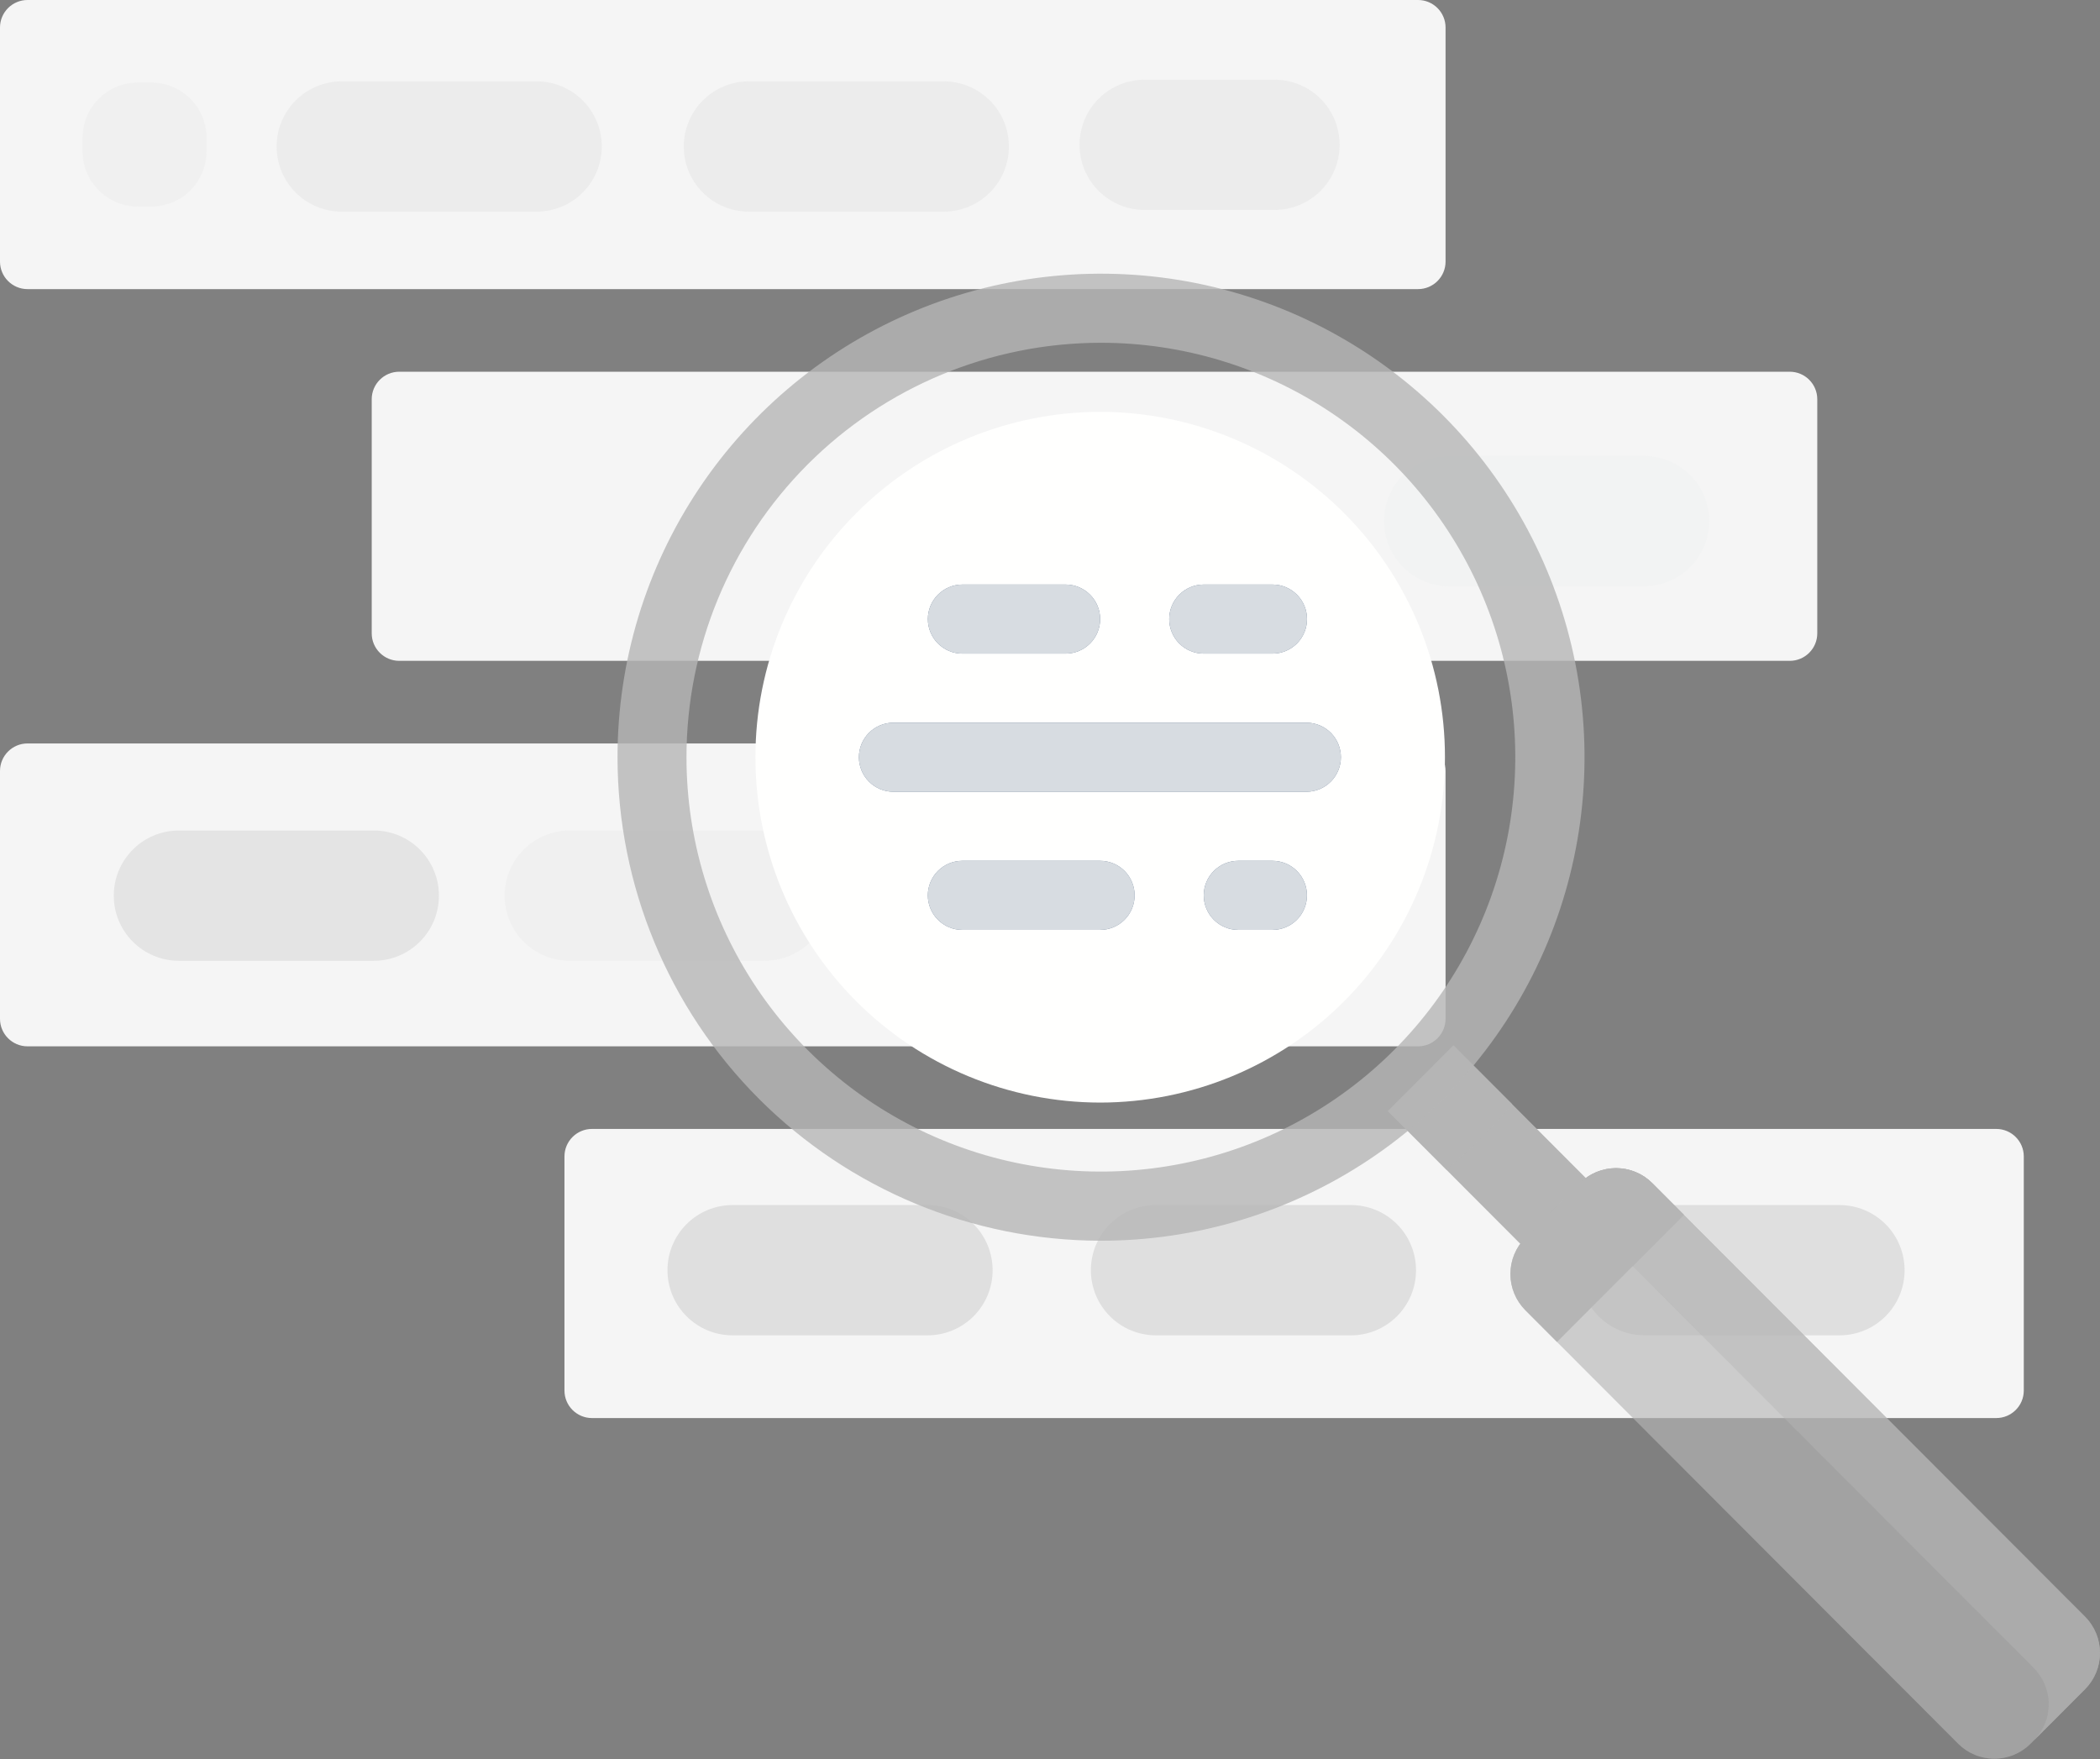 <svg width="234" height="196" viewBox="0 0 234 196" fill="none" xmlns="http://www.w3.org/2000/svg">
<rect x="0" y="0" width="234" height="196" fill="#808080" stroke="none"/>
<path d="M158.009 0H3.068C1.374 0 0 1.374 0 3.068V29.147C0 30.842 1.374 32.215 3.068 32.215H158.009C159.703 32.215 161.077 30.842 161.077 29.147V3.068C161.077 1.374 159.703 0 158.009 0Z" fill="#F5F5F5"/>
<path opacity="0.2" d="M16.875 9.204H15.341C11.952 9.204 9.204 11.951 9.204 15.34V16.874C9.204 20.263 11.952 23.011 15.341 23.011H16.875C20.264 23.011 23.011 20.263 23.011 16.874V15.34C23.011 11.951 20.264 9.204 16.875 9.204Z" fill="#DFDFDF"/>
<path opacity="0.4" d="M83.435 23.582H105.172C106.125 23.582 107.068 23.393 107.948 23.028C108.828 22.663 109.627 22.129 110.3 21.455C110.973 20.781 111.507 19.981 111.871 19.101C112.235 18.22 112.422 17.277 112.421 16.325C112.422 15.372 112.235 14.429 111.871 13.549C111.507 12.668 110.974 11.868 110.301 11.194C109.628 10.52 108.829 9.985 107.949 9.62C107.069 9.255 106.126 9.066 105.174 9.065H83.436C81.513 9.067 79.669 9.833 78.31 11.195C76.952 12.556 76.189 14.401 76.191 16.325C76.19 17.277 76.377 18.22 76.741 19.1C77.104 19.98 77.638 20.78 78.311 21.454C78.983 22.128 79.782 22.663 80.662 23.028C81.541 23.393 82.484 23.581 83.436 23.582" fill="#DFDFDF"/>
<path opacity="0.78" d="M110.654 65.32H132.391C133.344 65.319 134.287 65.131 135.167 64.766C136.046 64.401 136.845 63.866 137.519 63.192C138.192 62.518 138.725 61.718 139.089 60.838C139.453 59.958 139.64 59.014 139.64 58.062C139.64 57.109 139.454 56.166 139.09 55.286C138.726 54.406 138.193 53.605 137.52 52.931C136.847 52.257 136.048 51.722 135.168 51.357C134.288 50.992 133.345 50.803 132.393 50.803H110.655C108.732 50.805 106.888 51.571 105.529 52.932C104.17 54.293 103.408 56.139 103.41 58.062C103.409 59.014 103.596 59.957 103.959 60.837C104.323 61.718 104.856 62.517 105.529 63.191C106.202 63.865 107.001 64.4 107.88 64.765C108.76 65.13 109.703 65.319 110.655 65.32" fill="#D4DCE5"/>
<path opacity="0.4" d="M38.068 23.582H59.806C60.758 23.582 61.701 23.393 62.581 23.028C63.461 22.663 64.26 22.129 64.933 21.455C65.606 20.781 66.14 19.981 66.504 19.101C66.868 18.22 67.055 17.277 67.054 16.325C67.055 15.372 66.868 14.429 66.504 13.549C66.141 12.668 65.607 11.868 64.934 11.194C64.261 10.52 63.462 9.985 62.582 9.62C61.703 9.255 60.76 9.066 59.807 9.065H38.069C36.146 9.067 34.302 9.833 32.944 11.195C31.585 12.556 30.822 14.401 30.824 16.325C30.823 17.277 31.01 18.22 31.374 19.1C31.737 19.98 32.271 20.78 32.944 21.454C33.616 22.128 34.415 22.663 35.295 23.028C36.174 23.393 37.117 23.581 38.069 23.582" fill="#DFDFDF"/>
<path d="M158.009 82.84H3.068C1.374 82.84 0 84.213 0 85.908V113.521C0 115.216 1.374 116.589 3.068 116.589H158.009C159.703 116.589 161.077 115.216 161.077 113.521V85.908C161.077 84.213 159.703 82.84 158.009 82.84Z" fill="#F5F5F5"/>
<path opacity="0.78" d="M19.923 107.057H41.661C42.613 107.056 43.556 106.868 44.436 106.503C45.316 106.138 46.115 105.603 46.788 104.929C47.461 104.255 47.995 103.455 48.359 102.575C48.723 101.695 48.91 100.752 48.909 99.799C48.91 98.847 48.723 97.903 48.359 97.023C47.996 96.143 47.462 95.343 46.789 94.669C46.116 93.995 45.317 93.46 44.437 93.094C43.558 92.729 42.615 92.541 41.662 92.54H19.924C18.001 92.542 16.157 93.308 14.799 94.669C13.44 96.031 12.678 97.876 12.679 99.799C12.678 100.752 12.865 101.695 13.229 102.575C13.592 103.455 14.126 104.255 14.799 104.929C15.472 105.603 16.27 106.137 17.15 106.503C18.029 106.868 18.972 107.056 19.924 107.057" fill="#DFDFDF"/>
<path opacity="0.2" d="M63.474 107.057H85.211C86.164 107.056 87.107 106.868 87.987 106.503C88.866 106.138 89.665 105.603 90.339 104.929C91.012 104.255 91.546 103.455 91.909 102.575C92.273 101.695 92.46 100.752 92.46 99.799C92.461 98.847 92.274 97.903 91.91 97.023C91.546 96.143 91.013 95.343 90.34 94.669C89.667 93.995 88.868 93.46 87.988 93.094C87.108 92.729 86.165 92.541 85.213 92.54H63.475C61.552 92.542 59.708 93.308 58.349 94.669C56.99 96.031 56.228 97.876 56.23 99.799C56.229 100.752 56.416 101.695 56.779 102.575C57.143 103.455 57.676 104.255 58.349 104.929C59.022 105.603 59.821 106.137 60.701 106.503C61.58 106.868 62.523 107.056 63.475 107.057" fill="#DFDFDF"/>
<path d="M199.428 41.42H44.488C42.793 41.42 41.42 42.794 41.42 44.488V70.567C41.42 72.262 42.793 73.635 44.488 73.635H199.428C201.123 73.635 202.497 72.262 202.497 70.567V44.488C202.497 42.794 201.123 41.42 199.428 41.42Z" fill="#F5F5F5"/>
<path opacity="0.1" d="M161.463 65.32H183.201C184.154 65.319 185.097 65.131 185.976 64.766C186.856 64.401 187.655 63.866 188.328 63.192C189.001 62.518 189.535 61.718 189.899 60.838C190.263 59.958 190.45 59.014 190.449 58.062C190.45 57.109 190.263 56.166 189.9 55.286C189.536 54.406 189.002 53.605 188.329 52.931C187.657 52.257 186.857 51.722 185.978 51.357C185.098 50.992 184.155 50.803 183.203 50.803H161.465C159.542 50.805 157.698 51.571 156.339 52.932C154.98 54.293 154.218 56.139 154.219 58.062C154.219 59.014 154.405 59.957 154.769 60.837C155.133 61.718 155.666 62.517 156.339 63.191C157.012 63.865 157.811 64.4 158.69 64.765C159.57 65.13 160.513 65.319 161.465 65.32" fill="#D4DCE5"/>
<path opacity="0.4" d="M127.535 23.395H142.03C143.953 23.392 145.796 22.626 147.154 21.265C148.512 19.904 149.274 18.06 149.272 16.137C149.274 14.214 148.512 12.37 147.154 11.008C145.796 9.647 143.953 8.881 142.03 8.878H127.538C125.614 8.88 123.77 9.646 122.412 11.007C121.053 12.368 120.291 14.214 120.292 16.137C120.291 17.089 120.478 18.032 120.842 18.913C121.206 19.793 121.739 20.593 122.412 21.267C123.085 21.941 123.884 22.475 124.763 22.84C125.643 23.206 126.585 23.394 127.538 23.395" fill="#DFDFDF"/>
<path d="M222.439 125.793H65.965C64.27 125.793 62.897 127.167 62.897 128.861V154.94C62.897 156.635 64.27 158.008 65.965 158.008H222.439C224.134 158.008 225.508 156.635 225.508 154.94V128.861C225.508 127.167 224.134 125.793 222.439 125.793Z" fill="#F5F5F5"/>
<path d="M81.62 148.792H103.358C104.31 148.792 105.253 148.603 106.133 148.238C107.013 147.873 107.812 147.339 108.485 146.665C109.158 145.991 109.692 145.191 110.056 144.311C110.42 143.43 110.607 142.487 110.606 141.535C110.607 140.582 110.42 139.639 110.056 138.758C109.693 137.878 109.159 137.078 108.486 136.404C107.813 135.73 107.014 135.195 106.134 134.83C105.255 134.465 104.312 134.276 103.359 134.275H81.622C79.698 134.277 77.854 135.043 76.496 136.405C75.137 137.766 74.375 139.611 74.376 141.535C74.375 142.487 74.562 143.43 74.926 144.31C75.29 145.19 75.823 145.99 76.496 146.664C77.169 147.338 77.968 147.873 78.847 148.238C79.727 148.603 80.669 148.791 81.622 148.792" fill="#DFDFDF"/>
<path d="M128.8 148.792H150.538C151.49 148.792 152.433 148.603 153.313 148.238C154.193 147.873 154.992 147.339 155.665 146.665C156.338 145.991 156.872 145.191 157.236 144.311C157.6 143.43 157.787 142.487 157.786 141.535C157.787 140.582 157.6 139.639 157.237 138.758C156.873 137.878 156.339 137.078 155.666 136.404C154.993 135.73 154.194 135.195 153.315 134.83C152.435 134.465 151.492 134.276 150.539 134.275H128.802C126.878 134.277 125.035 135.043 123.676 136.405C122.317 137.766 121.555 139.611 121.556 141.535C121.556 142.487 121.742 143.43 122.106 144.31C122.47 145.19 123.003 145.99 123.676 146.664C124.349 147.338 125.148 147.873 126.027 148.238C126.907 148.603 127.85 148.791 128.802 148.792" fill="#DFDFDF"/>
<path d="M183.24 148.792H204.977C205.93 148.792 206.873 148.603 207.753 148.238C208.632 147.873 209.432 147.339 210.105 146.665C210.778 145.991 211.312 145.191 211.676 144.311C212.039 143.43 212.226 142.487 212.226 141.535C212.227 140.582 212.04 139.639 211.676 138.758C211.312 137.878 210.779 137.078 210.106 136.404C209.433 135.73 208.634 135.195 207.754 134.83C206.874 134.465 205.931 134.276 204.979 134.275H183.241C181.318 134.277 179.474 135.043 178.115 136.405C176.757 137.766 175.994 139.611 175.996 141.535C175.995 142.487 176.182 143.43 176.545 144.31C176.909 145.19 177.443 145.99 178.115 146.664C178.788 147.338 179.587 147.873 180.467 148.238C181.346 148.603 182.289 148.791 183.241 148.792" fill="#DFDFDF"/>
<path d="M173.22 142.416L180.529 135.095L161.962 116.49L154.654 123.811L173.22 142.416Z" fill="#B5B5B5"/>
<g opacity="0.8">
<path d="M168.503 123.035C166.279 125.68 163.832 128.129 161.189 130.355L154.652 123.808L161.96 116.487L168.503 123.035Z" fill="#B5B5B5"/>
<path opacity="0.8" d="M226.267 194.297L232.326 188.227C233.398 187.153 234 185.697 234 184.18C234 182.663 233.398 181.207 232.326 180.133L184.111 131.839C183.581 131.308 182.951 130.886 182.258 130.599C181.565 130.311 180.822 130.163 180.072 130.163C179.321 130.163 178.578 130.311 177.885 130.599C177.192 130.886 176.562 131.308 176.032 131.839L169.973 137.908C168.901 138.982 168.299 140.437 168.299 141.955C168.299 143.472 168.901 144.927 169.973 146.002L218.189 194.296C218.719 194.827 219.348 195.248 220.042 195.536C220.735 195.824 221.478 195.972 222.228 195.972C222.979 195.972 223.722 195.824 224.415 195.536C225.109 195.248 225.738 194.827 226.268 194.296" fill="#B5B5B5"/>
<path d="M226.614 185.849L178.401 137.561C177.871 137.03 177.242 136.609 176.549 136.321C175.855 136.033 175.112 135.885 174.362 135.885C173.612 135.885 172.869 136.033 172.175 136.321C171.482 136.609 170.853 137.03 170.323 137.561L169.97 137.916L176.03 131.847C176.559 131.316 177.189 130.894 177.882 130.607C178.575 130.319 179.318 130.171 180.069 130.171C180.819 130.171 181.562 130.319 182.255 130.607C182.948 130.894 183.578 131.316 184.108 131.847L232.327 180.135C233.398 181.209 234 182.664 234 184.182C234 185.699 233.398 187.154 232.327 188.228L226.617 193.946C227.687 192.872 228.288 191.418 228.288 189.901C228.288 188.385 227.687 186.931 226.617 185.857" fill="#B5B5B5"/>
</g>
<path d="M173.496 149.528L169.976 146C168.904 144.926 168.302 143.47 168.302 141.953C168.302 140.435 168.904 138.98 169.976 137.906L176.035 131.837C176.565 131.306 177.195 130.884 177.888 130.597C178.581 130.309 179.324 130.161 180.074 130.161C180.825 130.161 181.568 130.309 182.261 130.597C182.954 130.884 183.584 131.306 184.113 131.837L187.633 135.366L173.495 149.528" fill="#B5B5B5"/>
<path d="M184.115 131.839C183.586 131.307 182.956 130.884 182.263 130.597C181.569 130.309 180.825 130.161 180.075 130.162C178.864 130.161 177.684 130.546 176.707 131.261V131.261C177.684 130.546 178.864 130.161 180.075 130.162V130.162C180.825 130.161 181.569 130.309 182.263 130.597C182.956 130.884 183.586 131.307 184.115 131.839" fill="#ABB4C6"/>
<path d="M169.973 137.912L176.037 131.839C176.246 131.629 176.47 131.436 176.709 131.261V131.261C176.471 131.435 176.246 131.628 176.037 131.838L169.978 137.908" fill="#AAB3C5"/>
<path d="M169.974 137.911L176.034 131.842C176.564 131.31 177.193 130.887 177.887 130.599C178.581 130.311 179.325 130.163 180.076 130.164V130.164C179.326 130.163 178.582 130.311 177.889 130.598C177.196 130.886 176.567 131.308 176.037 131.839L169.977 137.908" fill="#A6AFC1"/>
<path d="M181.923 141.088L187.634 135.365L184.115 131.836C183.585 131.305 182.956 130.884 182.263 130.597C181.569 130.31 180.826 130.163 180.076 130.164C179.326 130.163 178.582 130.311 177.889 130.598C177.196 130.886 176.566 131.307 176.037 131.839L169.977 137.91L170.33 137.557C170.859 137.026 171.488 136.606 172.18 136.319C172.872 136.032 173.614 135.885 174.363 135.886C175.114 135.885 175.857 136.033 176.55 136.321C177.244 136.609 177.873 137.031 178.402 137.563L181.922 141.091" fill="#B5B5B5"/>
<path d="M122.59 45.891C112.393 45.9 102.618 49.96 95.414 57.177C88.21 64.394 84.168 74.177 84.177 84.374C84.169 94.571 88.211 104.353 95.415 111.57C102.618 118.787 112.394 122.846 122.59 122.856C127.64 122.852 132.639 121.854 137.302 119.918C141.966 117.981 146.202 115.146 149.77 111.572C153.337 107.999 156.166 103.758 158.095 99.091C160.023 94.424 161.014 89.424 161.009 84.374C161.014 79.325 160.024 74.324 158.095 69.657C156.167 64.99 153.338 60.749 149.77 57.175C146.203 53.602 141.966 50.766 137.303 48.83C132.639 46.893 127.64 45.895 122.59 45.891" fill="#FFFFFE"/>
<path opacity="0.8" d="M122.595 138.249C133.254 138.267 143.68 135.123 152.552 129.214C161.424 123.305 168.344 114.897 172.435 105.054C176.527 95.211 177.607 84.375 175.539 73.918C173.471 63.461 168.347 53.853 160.816 46.309C153.284 38.765 143.685 33.624 133.231 31.538C122.778 29.452 111.94 30.513 102.09 34.588C92.24 38.663 83.821 45.569 77.897 54.431C71.972 63.293 68.81 73.713 68.81 84.372C68.814 98.644 74.479 112.332 84.562 122.432C94.645 132.533 108.323 138.221 122.595 138.249ZM122.595 38.194C131.73 38.179 140.665 40.875 148.269 45.939C155.872 51.004 161.802 58.211 165.309 66.647C168.815 75.083 169.74 84.369 167.967 93.332C166.194 102.294 161.802 110.528 155.347 116.994C148.893 123.459 140.665 127.864 131.706 129.652C122.747 131.44 113.458 130.53 105.017 127.037C96.575 123.544 89.359 117.626 84.282 110.031C79.204 102.436 76.494 93.505 76.494 84.369C76.499 72.137 81.354 60.406 89.997 51.749C98.639 43.093 110.362 38.218 122.595 38.194V38.194Z" fill="#B5B5B5"/>
<path d="M99.544 88.222H145.642C146.65 88.202 147.609 87.787 148.314 87.068C149.019 86.348 149.414 85.381 149.414 84.374C149.414 83.366 149.019 82.399 148.314 81.679C147.609 80.96 146.65 80.546 145.642 80.525H99.544C98.525 80.528 97.549 80.935 96.83 81.657C96.111 82.378 95.708 83.356 95.709 84.374C95.708 85.393 96.111 86.37 96.83 87.092C97.549 87.814 98.525 88.221 99.544 88.223" fill="#364F6B"/>
<path d="M99.544 88.222H145.642C146.65 88.202 147.609 87.787 148.314 87.068C149.019 86.348 149.414 85.381 149.414 84.374C149.414 83.366 149.019 82.399 148.314 81.679C147.609 80.96 146.65 80.546 145.642 80.525H99.544C98.525 80.528 97.549 80.935 96.83 81.657C96.111 82.378 95.708 83.356 95.709 84.374C95.708 85.393 96.111 86.37 96.83 87.092C97.549 87.814 98.525 88.221 99.544 88.223" fill="white" fill-opacity="0.8"/>
<path d="M107.226 72.829H118.752C119.77 72.827 120.746 72.42 121.465 71.699C122.184 70.978 122.588 70 122.587 68.982C122.588 67.963 122.184 66.986 121.465 66.264C120.746 65.543 119.77 65.136 118.752 65.133H107.226C106.207 65.135 105.231 65.542 104.512 66.264C103.793 66.985 103.39 67.963 103.391 68.982C103.39 70 103.794 70.978 104.513 71.699C105.232 72.42 106.208 72.827 107.226 72.829" fill="#364F6B"/>
<path d="M107.226 72.829H118.752C119.77 72.827 120.746 72.42 121.465 71.699C122.184 70.978 122.588 70 122.587 68.982C122.588 67.963 122.184 66.986 121.465 66.264C120.746 65.543 119.77 65.136 118.752 65.133H107.226C106.207 65.135 105.231 65.542 104.512 66.264C103.793 66.985 103.39 67.963 103.391 68.982C103.39 70 103.794 70.978 104.513 71.699C105.232 72.42 106.208 72.827 107.226 72.829" fill="white" fill-opacity="0.8"/>
<path d="M137.96 103.613H141.795C142.814 103.611 143.79 103.204 144.509 102.483C145.228 101.761 145.631 100.783 145.63 99.764C145.631 98.747 145.229 97.771 144.511 97.05C143.794 96.329 142.82 95.921 141.803 95.917H137.967C136.949 95.919 135.973 96.326 135.254 97.047C134.535 97.769 134.132 98.746 134.132 99.764C134.132 100.783 134.535 101.76 135.254 102.482C135.973 103.204 136.949 103.611 137.967 103.613" fill="#364F6B"/>
<path d="M137.96 103.613H141.795C142.814 103.611 143.79 103.204 144.509 102.483C145.228 101.761 145.631 100.783 145.63 99.764C145.631 98.747 145.229 97.771 144.511 97.05C143.794 96.329 142.82 95.921 141.803 95.917H137.967C136.949 95.919 135.973 96.326 135.254 97.047C134.535 97.769 134.132 98.746 134.132 99.764C134.132 100.783 134.535 101.76 135.254 102.482C135.973 103.204 136.949 103.611 137.967 103.613" fill="white" fill-opacity="0.8"/>
<path d="M134.119 72.829H141.803C142.821 72.827 143.797 72.42 144.516 71.699C145.235 70.978 145.639 70 145.638 68.982C145.639 67.963 145.236 66.985 144.517 66.264C143.798 65.542 142.822 65.135 141.803 65.133H134.119C133.1 65.135 132.124 65.542 131.405 66.264C130.685 66.985 130.282 67.963 130.283 68.982C130.283 70 130.686 70.978 131.405 71.699C132.124 72.42 133.1 72.827 134.119 72.829" fill="#364F6B"/>
<path d="M134.119 72.829H141.803C142.821 72.827 143.797 72.42 144.516 71.699C145.235 70.978 145.639 70 145.638 68.982C145.639 67.963 145.236 66.985 144.517 66.264C143.798 65.542 142.822 65.135 141.803 65.133H134.119C133.1 65.135 132.124 65.542 131.405 66.264C130.685 66.985 130.282 67.963 130.283 68.982C130.283 70 130.686 70.978 131.405 71.699C132.124 72.42 133.1 72.827 134.119 72.829" fill="white" fill-opacity="0.8"/>
<path d="M107.223 103.613H122.593C123.612 103.611 124.588 103.204 125.307 102.483C126.026 101.761 126.43 100.783 126.428 99.764C126.429 98.746 126.026 97.769 125.307 97.047C124.588 96.326 123.612 95.919 122.593 95.917H107.223C106.205 95.919 105.229 96.326 104.51 97.047C103.791 97.769 103.387 98.746 103.388 99.764C103.387 100.783 103.79 101.761 104.509 102.483C105.228 103.204 106.205 103.611 107.223 103.613" fill="#364F6B"/>
<path d="M107.223 103.613H122.593C123.612 103.611 124.588 103.204 125.307 102.483C126.026 101.761 126.43 100.783 126.428 99.764C126.429 98.746 126.026 97.769 125.307 97.047C124.588 96.326 123.612 95.919 122.593 95.917H107.223C106.205 95.919 105.229 96.326 104.51 97.047C103.791 97.769 103.387 98.746 103.388 99.764C103.387 100.783 103.79 101.761 104.509 102.483C105.228 103.204 106.205 103.611 107.223 103.613" fill="white" fill-opacity="0.8"/>
</svg>
